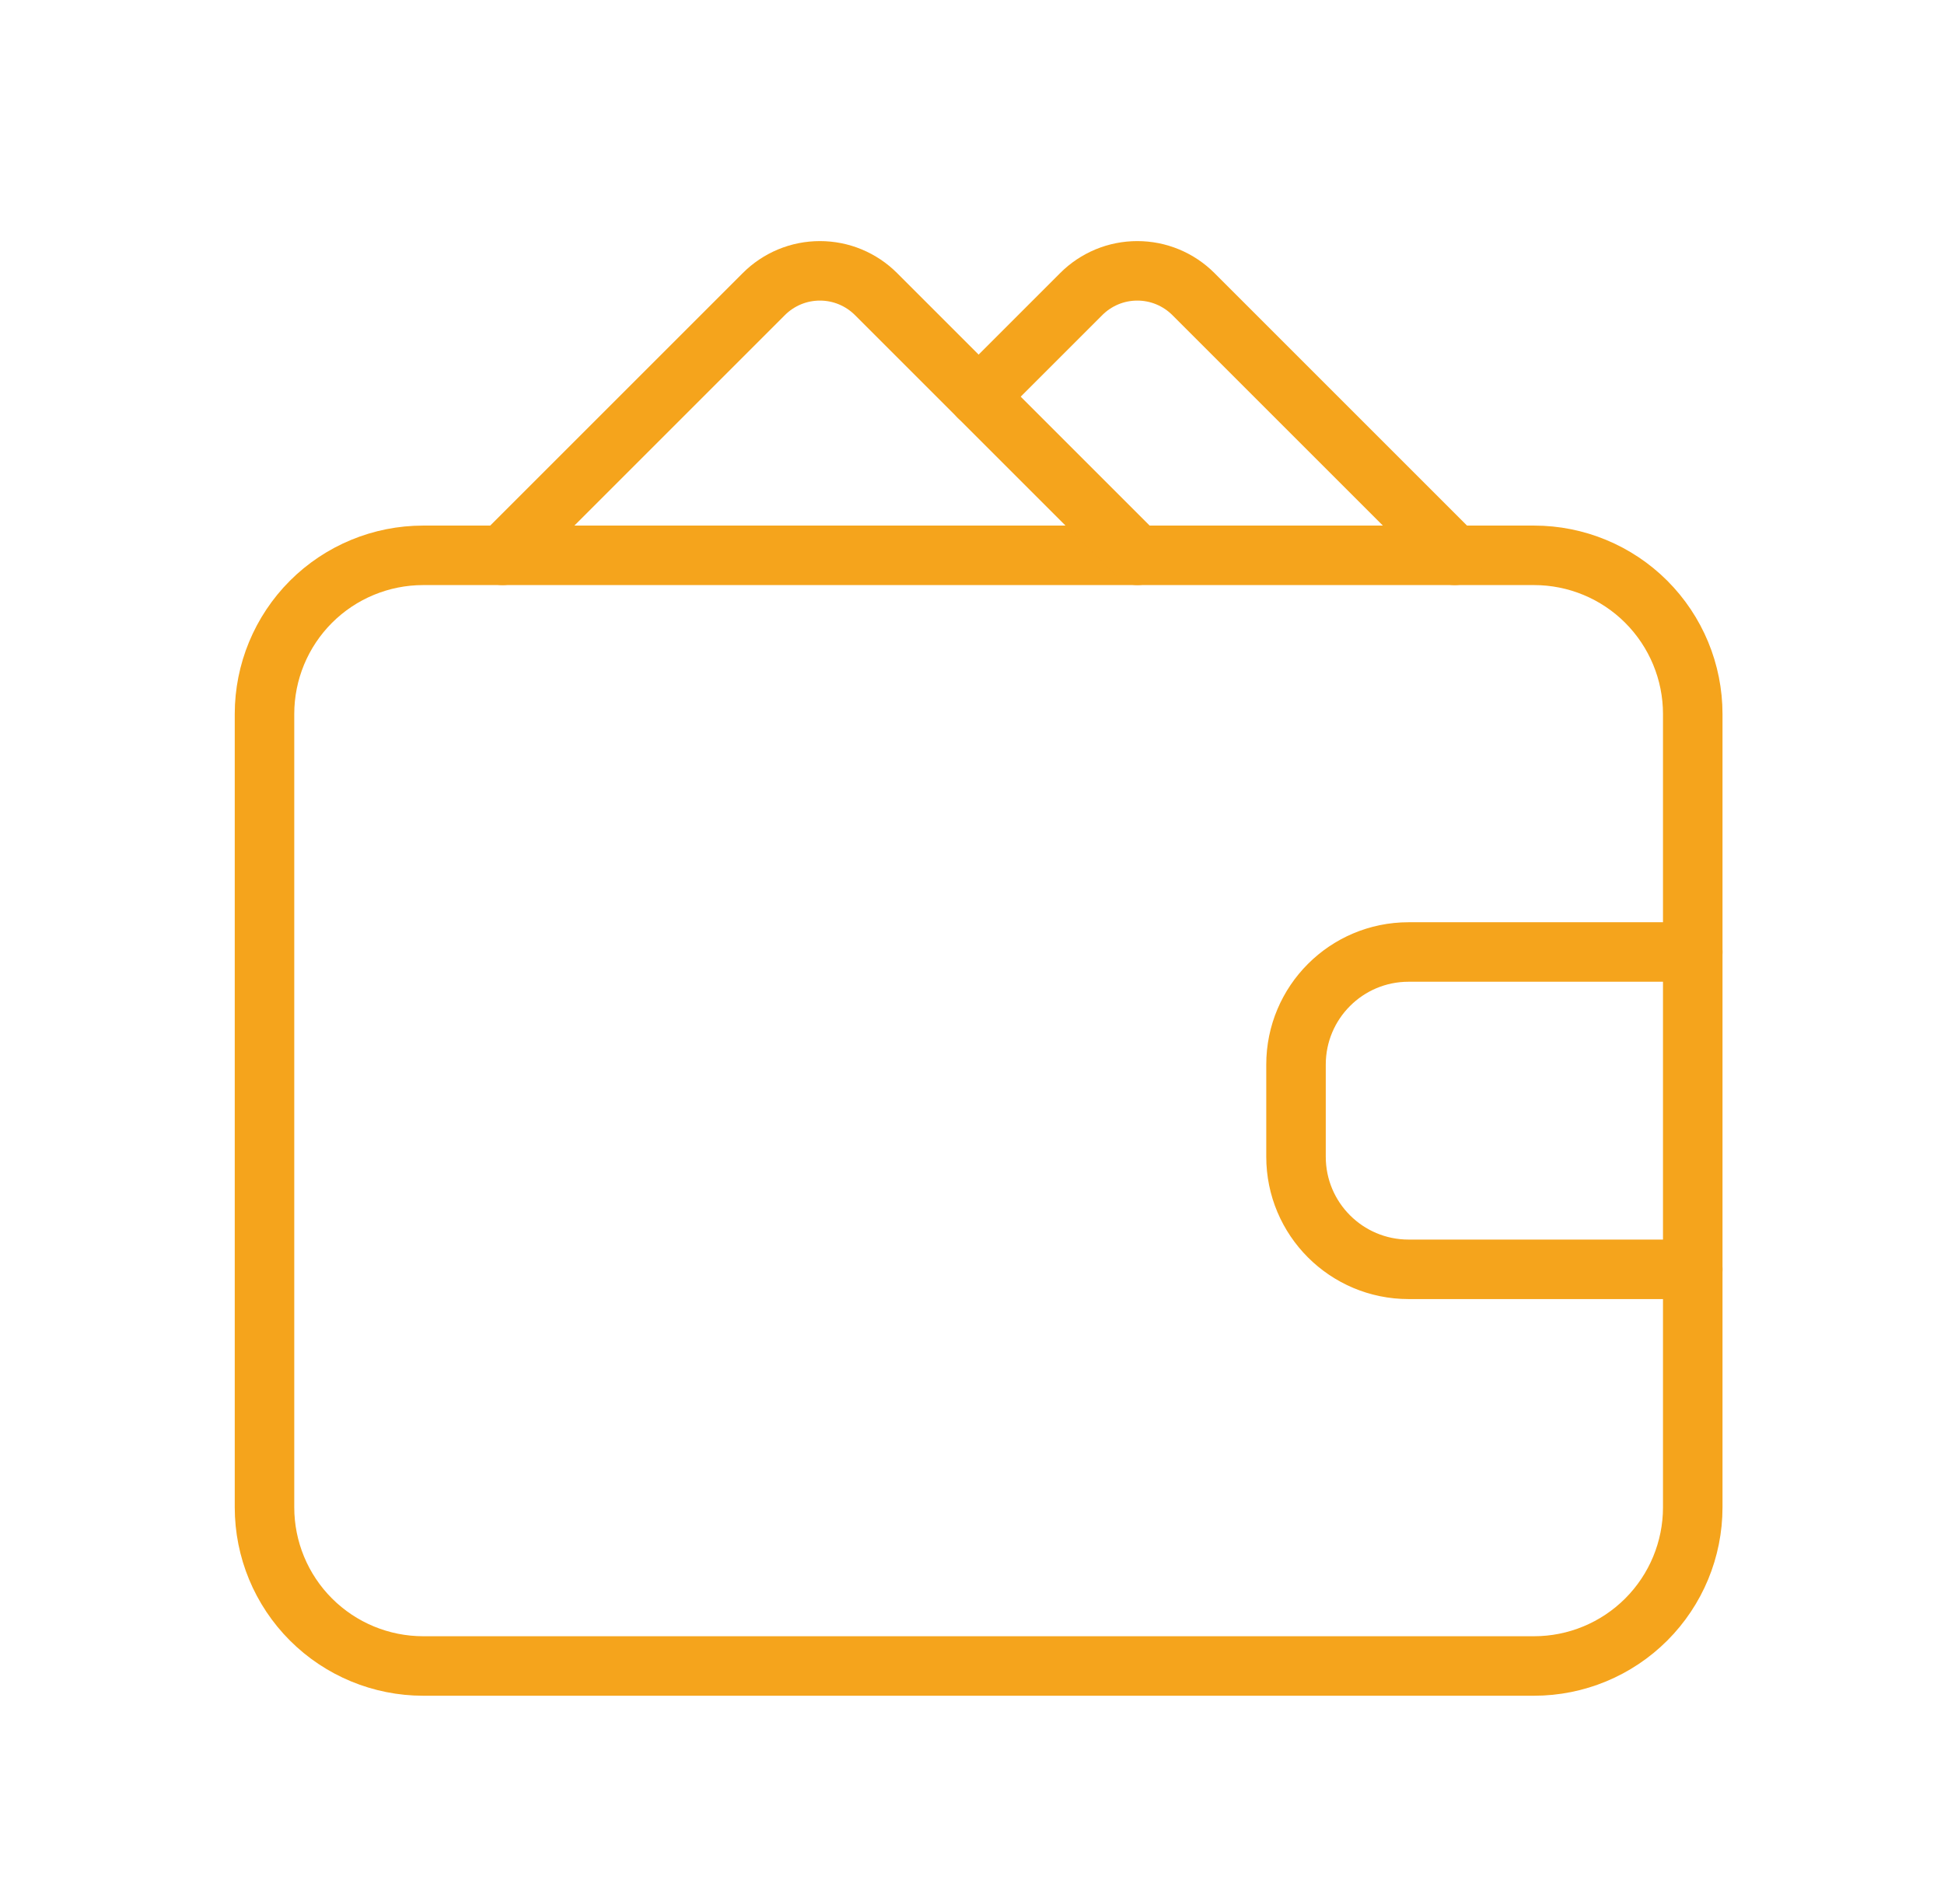 <svg width="49" height="48" viewBox="0 0 49 48" fill="none" xmlns="http://www.w3.org/2000/svg">
<path d="M42.667 24H35.505C33.937 24 32.667 25.27 32.667 26.838V29.162C32.667 30.73 33.937 32 35.505 32H42.667" stroke="#F5A41C" stroke-width="1.5" stroke-linecap="round" stroke-linejoin="round"/>
<path d="M38.667 42H10.667C9.606 42 8.588 41.578 7.838 40.828C7.088 40.078 6.667 39.061 6.667 38V18C6.667 16.939 7.088 15.922 7.838 15.171C8.588 14.421 9.606 14 10.667 14H38.667C39.728 14 40.745 14.421 41.495 15.171C42.245 15.922 42.667 16.939 42.667 18V38C42.667 39.061 42.245 40.078 41.495 40.828C40.745 41.578 39.728 42 38.667 42Z" stroke="#F5A41C" stroke-width="1.5" stroke-linecap="round" stroke-linejoin="round"/>
<path d="M28.667 14L22.081 7.414C21.895 7.228 21.675 7.081 21.432 6.98C21.189 6.879 20.929 6.828 20.667 6.828C20.404 6.828 20.144 6.879 19.901 6.98C19.659 7.081 19.438 7.228 19.253 7.414L12.667 14" stroke="#F5A41C" stroke-width="1.5" stroke-linecap="round" stroke-linejoin="round"/>
<path d="M24.667 10L27.253 7.414C27.438 7.228 27.659 7.081 27.901 6.98C28.144 6.879 28.404 6.828 28.667 6.828C28.929 6.828 29.189 6.879 29.432 6.98C29.675 7.081 29.895 7.228 30.081 7.414L36.667 14" stroke="#F5A41C" stroke-width="1.5" stroke-linecap="round" stroke-linejoin="round"/>
</svg>
